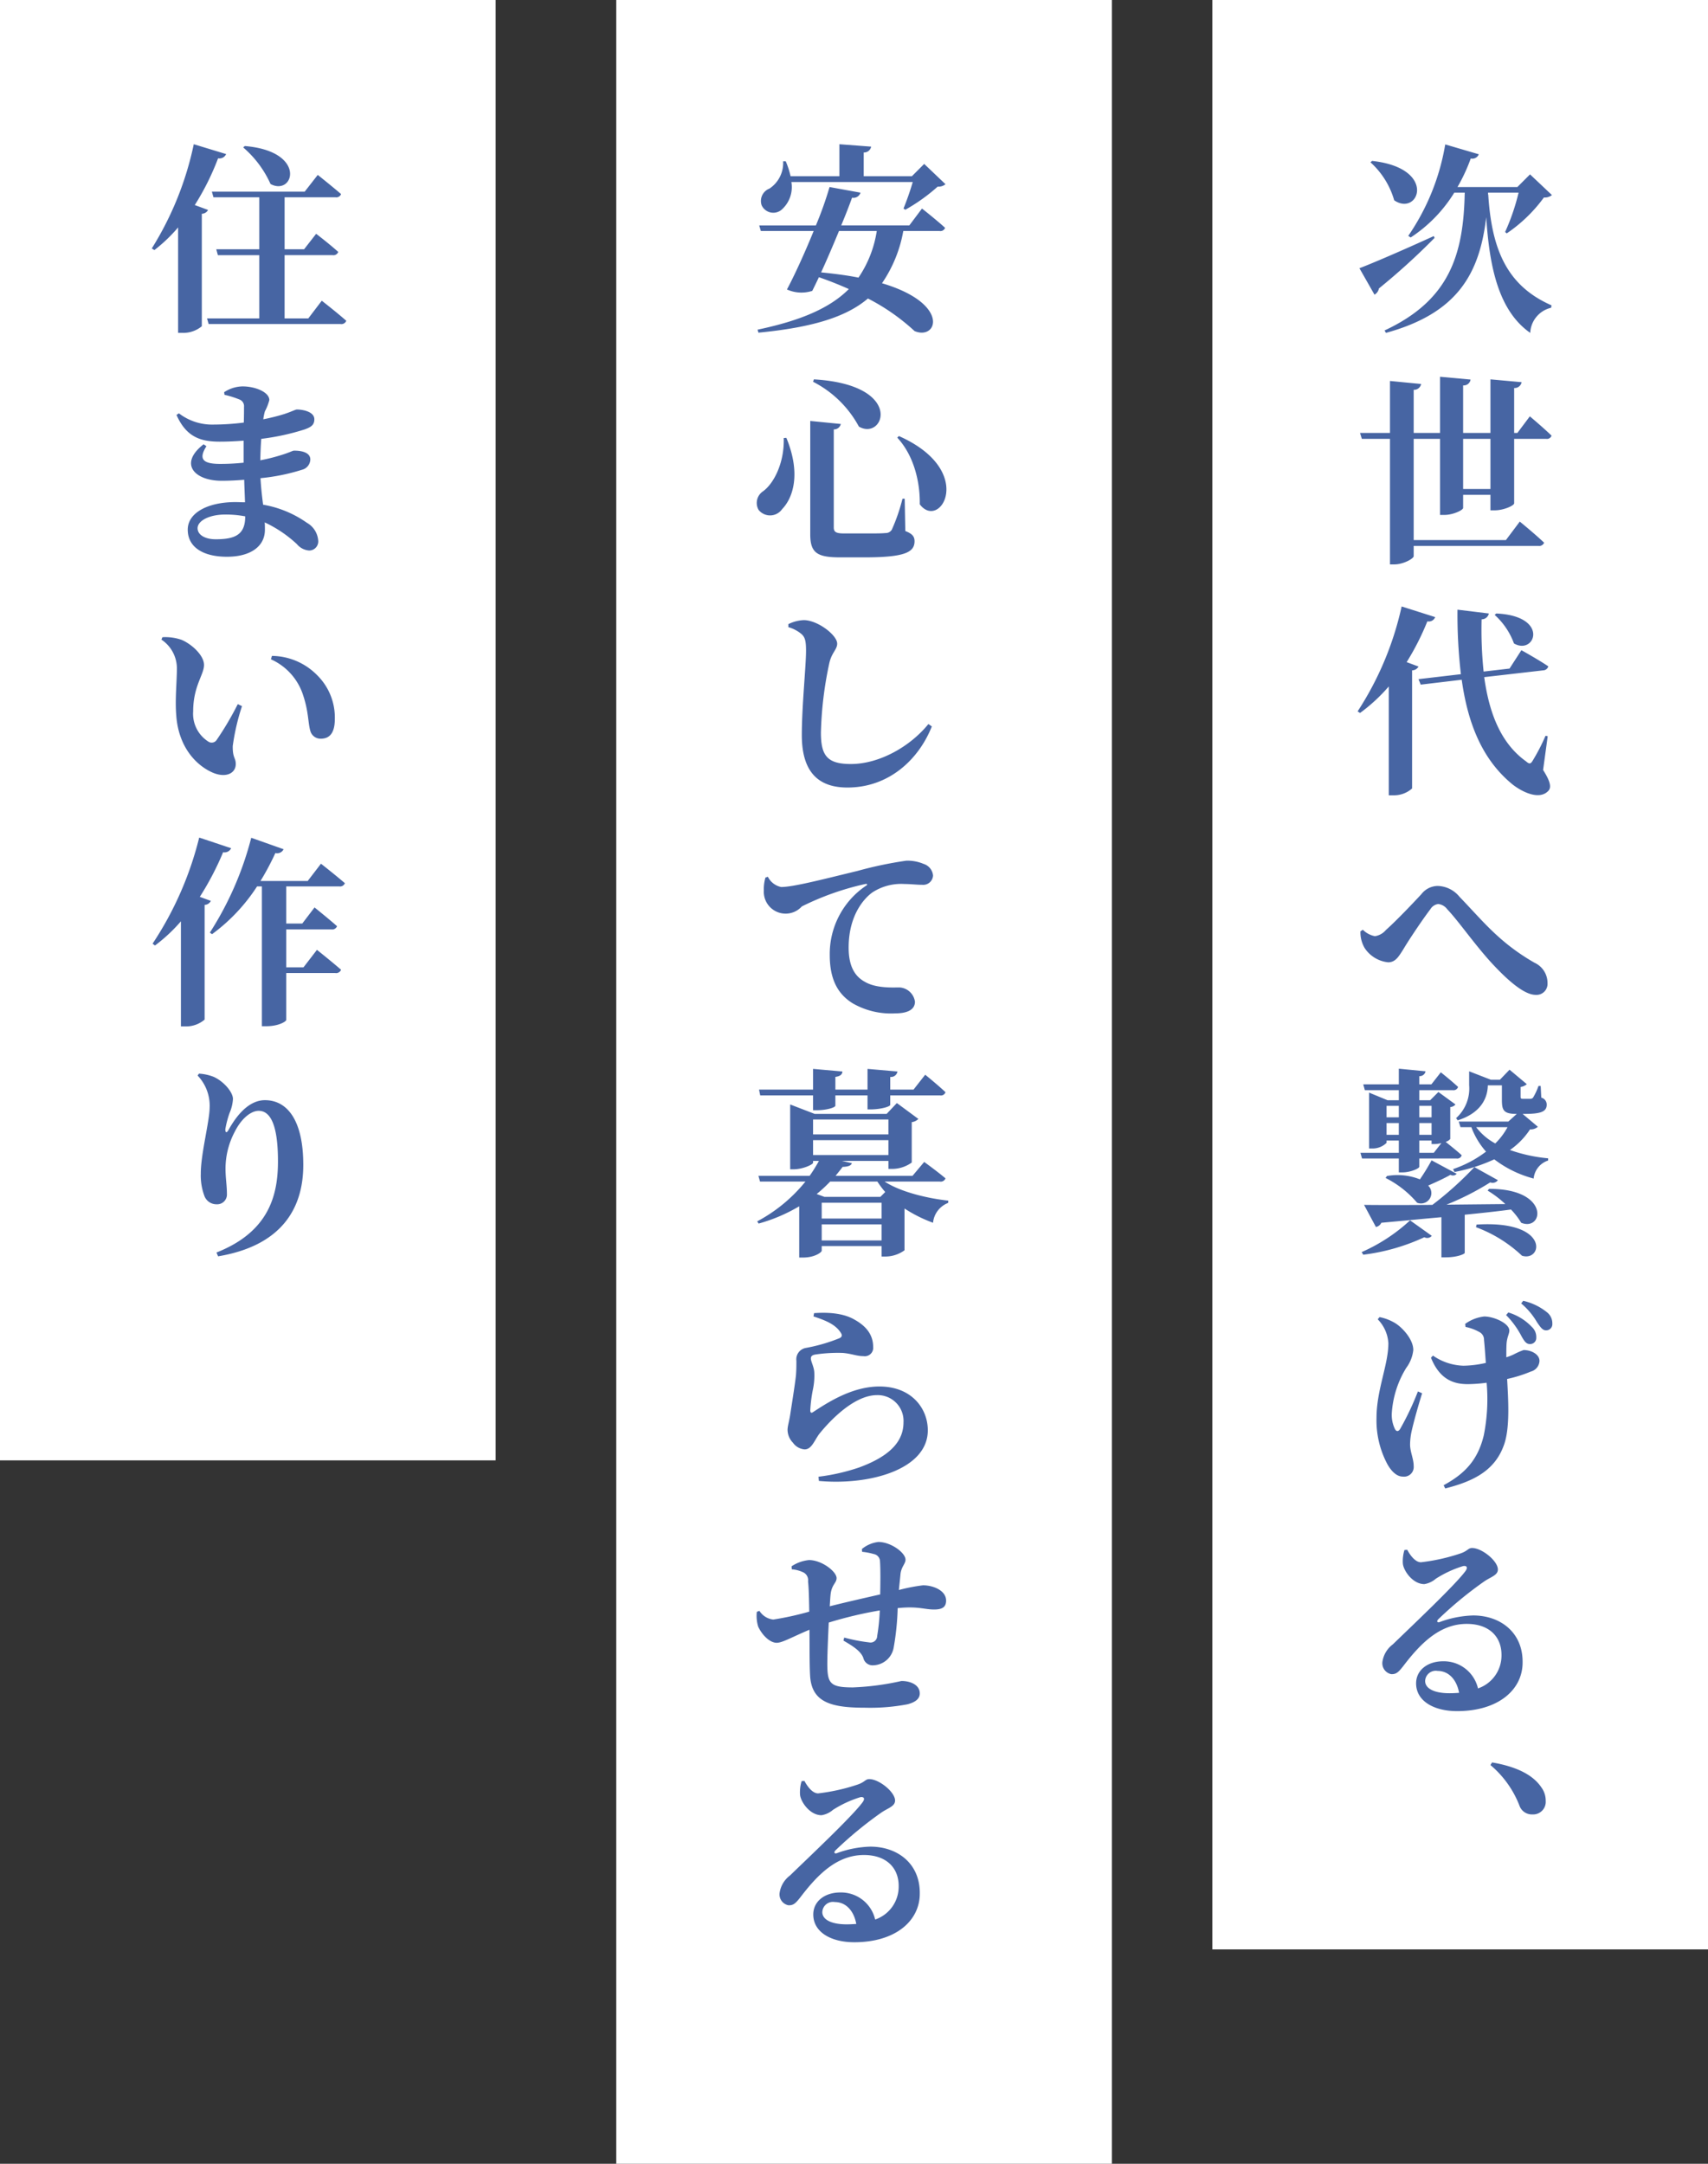 <svg id="about_copy.svg" xmlns="http://www.w3.org/2000/svg" width="255" height="323" viewBox="0 0 255 323">
  <rect x="0" y="0" width="255" height="323" fill="#333333" stroke="none"/>
  <defs>
    <style>
      .cls-1 {
        fill: #fff;
      }

      .cls-2 {
        fill: #4765a3;
        fill-rule: evenodd;
      }
    </style>
  </defs>
  <rect id="長方形_682" data-name="長方形 682" class="cls-1" x="181" width="74" height="291"/>
  <rect id="長方形_682-2" data-name="長方形 682" class="cls-1" width="74" height="218"/>
  <rect id="長方形_682-3" data-name="長方形 682" class="cls-1" x="92" width="74" height="323"/>
  <path id="次世代へ繋げる_安心して暮らせる_住まい作り" data-name="次世代へ繋げる、 安心して暮らせる 住まい作り" class="cls-2" d="M2011.61,1816.23a12.151,12.151,0,0,1,3.54,5.67c3.66,2.51,6.54-4.8-3.3-5.88Zm9.45,11.01c-4.5,2.06-9.24,4.1-11.1,4.8l2.25,3.95a1.357,1.357,0,0,0,.66-0.93,101.07,101.07,0,0,0,8.31-7.55Zm8.1-6.21v-0.27h4.56a32.306,32.306,0,0,1-2.01,5.87l0.24,0.21a22.347,22.347,0,0,0,5.55-5.36,1.675,1.675,0,0,0,1.2-.36l-3.27-3.09-1.89,1.89h-8.94a26.586,26.586,0,0,0,1.98-4.26,1.038,1.038,0,0,0,1.2-.63l-5.01-1.47a34.028,34.028,0,0,1-5.52,13.65l0.36,0.24a21.381,21.381,0,0,0,6.51-6.69h1.56c-0.18,9.33-2.31,16.07-11.97,20.57l0.21,0.36c10.71-2.94,13.98-8.85,14.97-17.28,0.48,7.57,1.89,14.01,6.57,17.28a4.036,4.036,0,0,1,3.12-3.75l0.06-.36c-6.72-2.94-8.94-8.43-9.45-16.55h-0.03Zm0.36,43.97h-4.08v-7.49h4.08V1865Zm4.02-8.37h-0.48v-6.71a1.047,1.047,0,0,0,1.11-.87l-4.65-.42v8h-4.08v-7.1a1.023,1.023,0,0,0,1.11-.87l-4.56-.42v8.39h-3.93v-6.44a1.072,1.072,0,0,0,1.11-.87l-4.65-.45v7.76h-4.47l0.27,0.88h4.2v18.74h0.66c1.35,0,2.88-.87,2.88-1.23v-1.53h18.63a0.772,0.772,0,0,0,.84-0.48c-1.35-1.29-3.63-3.15-3.63-3.15l-2.07,2.76h-13.77v-15.11h3.93v11.36h0.63c1.32,0,2.82-.72,2.82-1.05v-1.95h4.08v2.31h0.63c1.38,0,2.91-.72,2.91-1.05v-9.62h4.77a0.714,0.714,0,0,0,.81-0.48c-1.2-1.17-3.24-2.88-3.24-2.88Zm-3.39,27.16a10.645,10.645,0,0,1,2.88,4.26c3.15,1.83,5.4-4.11-2.64-4.47Zm-13.14,7.05a38.952,38.952,0,0,0,3.09-6.09,1.019,1.019,0,0,0,1.17-.63l-5.01-1.59a47.1,47.1,0,0,1-6.57,15.66l0.36,0.24a25.683,25.683,0,0,0,4.29-3.96v16.25H2015a4.067,4.067,0,0,0,2.82-1.02v-17.63a1.116,1.116,0,0,0,.96-0.57Zm21.06,11.06-0.33-.06a29.846,29.846,0,0,1-1.92,3.72c-0.3.51-.51,0.51-0.99,0.09-3.81-2.72-5.52-7.31-6.24-12.57l8.79-1.01a0.821,0.821,0,0,0,.78-0.6c-1.56-1.05-4.02-2.41-4.02-2.41l-1.77,2.74-3.87.45a60.8,60.8,0,0,1-.3-7.8,1.087,1.087,0,0,0,1.08-.87l-4.68-.57a76.215,76.215,0,0,0,.51,9.63l-6.33.74,0.33,0.82,6.12-.73c0.9,6.42,3,11.88,7.59,15.63,1.5,1.17,4.02,2.37,5.34.96,0.48-.51.33-1.38-0.78-3.12Zm-27.33,31.62a4.779,4.779,0,0,0,3.51,2.13c1.11,0,1.59-.9,2.25-1.92,0.9-1.53,3.03-4.68,4.05-6a1.6,1.6,0,0,1,1.17-.78,1.921,1.921,0,0,1,1.35.78c1.68,1.77,3.93,5.04,6.45,7.83,2.55,2.79,5.04,4.95,6.75,4.95a1.646,1.646,0,0,0,1.77-1.74,3.316,3.316,0,0,0-1.95-3.06c-5.28-3.03-7.71-6.24-11.19-9.84a4.341,4.341,0,0,0-3.27-1.62,3.124,3.124,0,0,0-2.4,1.2c-0.93,1.02-3.78,4.02-5.31,5.37a2.662,2.662,0,0,1-1.65.93,3.507,3.507,0,0,1-1.8-.96l-0.36.24A4.625,4.625,0,0,0,2010.74,1933.52Zm3.27,27.88v-1.75h1.83v1.75h-1.83Zm1.83-4.32v1.71h-1.83v-1.71h1.83Zm4.89,0v1.71h-1.83v-1.71h1.83Zm0,4.32h-1.83v-1.75h1.83v1.75Zm0.33,2.69h-2.16v-1.83h1.83v0.52h0.48a3.967,3.967,0,0,0,.99-0.15Zm-5.22,0h-5.73l0.24,0.85h5.49v2.07h0.57c1.14,0,2.49-.58,2.49-0.85v-1.22h5.55a0.694,0.694,0,0,0,.78-0.49c-0.75-.69-1.89-1.58-2.4-2a1.362,1.362,0,0,0,.69-0.43v-4.76a1.127,1.127,0,0,0,.78-0.39l-2.55-1.86-1.23,1.23h-1.62v-1.5h5.01a0.718,0.718,0,0,0,.78-0.48c-0.99-.93-2.58-2.19-2.58-2.19l-1.41,1.8h-1.8v-1.23a0.88,0.88,0,0,0,.93-0.72l-3.99-.39v2.34h-5.31l0.24,0.87h5.07v1.5h-1.68l-2.76-1.14v8.34h0.39a2.965,2.965,0,0,0,2.22-.84v-0.34h1.83v1.83Zm4.89,1.12a32,32,0,0,1-1.74,2.84,9.056,9.056,0,0,0-4.92-.5l-0.21.29a15.035,15.035,0,0,1,4.71,3.7,1.551,1.551,0,0,0,1.65-2.56c1.23-.54,2.52-1.14,3.33-1.61a0.735,0.735,0,0,0,.93-0.15Zm-10.2,14.09a30.464,30.464,0,0,0,9.12-2.61,0.885,0.885,0,0,0,1.11-.21l-3.24-2.31a26.033,26.033,0,0,1-7.23,4.74Zm16.83-4.11a20.256,20.256,0,0,1,6.87,4.26c3.09,0.96,4.23-5.34-6.78-4.65Zm1.74-5.46a15.394,15.394,0,0,1,2.64,2.01c-3.09.03-6.06,0.06-8.79,0.09a40.169,40.169,0,0,0,6.54-3.33,0.964,0.964,0,0,0,1.14-.33l-3.51-1.95a50.7,50.7,0,0,1-6.27,5.64c-4.38.03-7.98,0.03-10.2,0l1.77,3.3a1.127,1.127,0,0,0,.81-0.63c3.36-.3,6.33-0.6,8.97-0.83v5.99h0.63c1.77,0,2.85-.51,2.85-0.66v-5.7c2.67-.27,4.95-0.51,6.9-0.78a10.689,10.689,0,0,1,1.53,1.98c3.33,1.35,4.41-5.09-4.8-5.06Zm2.97-9.47a10.139,10.139,0,0,1-1.83,2.43,8.776,8.776,0,0,1-2.85-2.43h4.68Zm2.25-1.98h0.27c2.37,0,3.33-.3,3.33-1.38a1.072,1.072,0,0,0-.81-1.05l-0.09-1.74h-0.33a8.9,8.9,0,0,1-.81,1.74,0.548,0.548,0,0,1-.45.18h-1.05c-0.3,0-.36-0.06-0.36-0.33v-1.44a1.793,1.793,0,0,0,.93-0.42l-2.58-2.16-1.44,1.5h-1.35l-3.24-1.26v2.07a5.944,5.944,0,0,1-1.95,4.92l0.24,0.33c3.9-1.23,4.47-3.81,4.5-5.22h2.1v2.1c0,1.55.18,2.16,2.16,2.16h0.06l-1.26,1.14h-7.41l0.27,0.84h1.62a11.6,11.6,0,0,0,2.19,3.65,17.194,17.194,0,0,1-4.92,2.61l0.21,0.43a25.085,25.085,0,0,0,5.94-1.89,16.564,16.564,0,0,0,5.88,2.87,3.134,3.134,0,0,1,2.16-2.69v-0.33a23.672,23.672,0,0,1-5.7-1.24,11.253,11.253,0,0,0,3-3.08,1.6,1.6,0,0,0,1.17-.39Zm-2.46,30.03a13.167,13.167,0,0,1,2.31,3.18c0.39,0.69.69,1.14,1.2,1.14a0.906,0.906,0,0,0,.99-0.96,2.031,2.031,0,0,0-.66-1.59,7.972,7.972,0,0,0-3.51-2.16Zm-13.17,11.4a41.75,41.75,0,0,1-2.67,5.63c-0.27.4-.57,0.37-0.78-0.06a4.857,4.857,0,0,1-.45-2.28,14.671,14.671,0,0,1,2.16-6.81,5.388,5.388,0,0,0,1.05-2.66c0-1.65-1.68-3.36-2.61-3.96a7.217,7.217,0,0,0-2.43-.96l-0.27.33a5.548,5.548,0,0,1,1.59,3.57c0,3.24-1.77,6.96-1.77,11.16a13.879,13.879,0,0,0,1.65,6.95c0.66,1.14,1.44,1.8,2.28,1.8a1.44,1.44,0,0,0,1.62-1.56c0-1.11-.54-2.13-0.54-3.24a9.713,9.713,0,0,1,.24-2.01c0.3-1.35.96-3.71,1.56-5.63Zm7.11-9.63a6.948,6.948,0,0,1,2.1.78,1.274,1.274,0,0,1,.66,1.16c0.09,0.85.18,2.13,0.27,3.43a15.775,15.775,0,0,1-3.33.42,8.4,8.4,0,0,1-4.56-1.51l-0.3.31c1.38,3.47,3.66,3.95,5.52,3.95a23.116,23.116,0,0,0,2.79-.21,27.591,27.591,0,0,1-.42,7.83c-0.9,3.78-2.91,5.79-6,7.47l0.24,0.48c4.14-1.05,7.35-2.61,8.73-6.39,0.96-2.52.69-6.75,0.51-9.95a20.061,20.061,0,0,0,3.54-1.11,1.718,1.718,0,0,0,1.29-1.59c0-.97-1.2-1.62-2.37-1.62a11.072,11.072,0,0,0-1.47.65,7.8,7.8,0,0,1-1.11.43c0-.72,0-1.41.03-1.95,0.06-1.05.42-1.53,0.42-2.04,0-1.08-2.31-2.1-3.75-2.1a5.991,5.991,0,0,0-2.85,1.11Zm8.31-3.51a10.733,10.733,0,0,1,2.37,2.82c0.48,0.69.81,1.2,1.32,1.2a0.92,0.92,0,0,0,.96-0.99,2.107,2.107,0,0,0-.84-1.74,8.7,8.7,0,0,0-3.51-1.68Zm-10.71,58.19c-2.25,0-3.63-.69-3.63-1.83a1.584,1.584,0,0,1,1.86-1.5c1.65,0,2.85,1.29,3.21,3.27C2024.39,2044.73,2023.91,2044.76,2023.4,2044.76Zm-6.72-21.38a5.692,5.692,0,0,0-.24,1.98c0.06,1.04,1.44,3.11,3.21,3.11a3.462,3.462,0,0,0,1.71-.8,16.472,16.472,0,0,1,4.08-1.89c0.48-.09.81,0.15,0.3,0.81-1.59,2.12-7.92,8.09-10.8,10.88a3.956,3.956,0,0,0-1.53,2.49,1.657,1.657,0,0,0,1.29,1.95c0.72,0.03,1.05-.24,1.8-1.2,2.52-3.3,5.4-6.3,9.48-6.3,3.45,0,5.22,2.01,5.19,4.68a5.181,5.181,0,0,1-3.51,4.95,5.238,5.238,0,0,0-5.22-4.05c-2.25,0-4.02,1.29-4.02,3.3,0,2.61,2.61,4.14,6.12,4.14,6.18,0,9.78-3.21,9.78-7.25,0.06-4.5-3.33-7.03-7.38-7.03a15.558,15.558,0,0,0-5.04,1c-0.3.09-.48-0.12-0.15-0.45a57.638,57.638,0,0,1,6.81-5.61c0.99-.69,2.07-0.93,2.07-1.8,0-1.29-2.4-3.21-3.84-3.21-0.63,0-.63.45-1.83,0.84a28.755,28.755,0,0,1-5.82,1.29c-0.78,0-1.53-.9-2.04-1.86Zm12.84,32.1a14.988,14.988,0,0,1,4.32,6.03,1.962,1.962,0,0,0,1.95,1.34,1.877,1.877,0,0,0,1.98-2.01,3.329,3.329,0,0,0-.63-2c-1.11-1.68-3.33-3.06-7.38-3.75Zm-86.25-236.31a40.647,40.647,0,0,1-1.38,3.96l0.27,0.18a26.867,26.867,0,0,0,4.83-3.45,1.641,1.641,0,0,0,1.17-.36l-3.18-3.03-1.83,1.83h-7.2v-3.54a1.071,1.071,0,0,0,1.11-.87l-4.74-.36v4.77h-7.29a12.657,12.657,0,0,0-.72-2.22h-0.39a4.587,4.587,0,0,1-2.04,4.07,1.981,1.981,0,0,0-1.17,2.49,1.917,1.917,0,0,0,2.94.7,4.493,4.493,0,0,0,1.5-4.17h18.12Zm-5.37,7.31a16.937,16.937,0,0,1-2.73,6.96c-1.65-.33-3.51-0.57-5.58-0.78,0.87-1.89,1.83-4.14,2.67-6.18h5.64Zm4.86-.83h-10.17c0.69-1.65,1.26-3.13,1.62-4.14a1.093,1.093,0,0,0,1.26-.75l-4.62-.84a53.886,53.886,0,0,1-2.04,5.73h-8.46l0.24,0.83h7.89c-1.32,3.25-2.88,6.66-3.99,8.73a5.256,5.256,0,0,0,3.78.21q0.45-.9.99-2.04c1.56,0.54,3.06,1.14,4.47,1.77-2.88,2.88-7.23,4.71-13.62,6.06l0.12,0.45c8.07-.78,13.11-2.34,16.35-5.1a31.073,31.073,0,0,1,6.96,4.86c3.39,1.44,5.43-4.08-4.86-7.14a19.971,19.971,0,0,0,3.18-7.8h5.4a0.735,0.735,0,0,0,.84-0.47c-1.29-1.18-3.45-2.88-3.45-2.88Zm-18.75,31.74c0.12,3.65-1.47,6.81-3.12,7.97a2.083,2.083,0,0,0-.63,2.76,2.195,2.195,0,0,0,3.51-.12c1.62-1.67,2.85-5.28.63-10.64Zm4.5-8.76-0.12.36a16.058,16.058,0,0,1,6.84,6.69C1938.98,1857.87,1942.19,1849.44,1928.51,1848.63Zm12.69,8.46-0.24.24c2.73,2.94,3.42,7.2,3.36,9.95C1947.32,1871.3,1952.87,1862.28,1941.2,1857.09Zm-13.23-2.25v16.94c0,2.79,1.08,3.42,4.47,3.42h3.66c5.94,0,7.44-.75,7.44-2.4,0-.69-0.3-1.11-1.38-1.53l-0.09-4.82h-0.33a27.646,27.646,0,0,1-1.59,4.61,1.049,1.049,0,0,1-.96.51c-0.51.06-1.53,0.06-2.76,0.06h-3.39c-1.23,0-1.56-.21-1.56-0.9V1856.1a1.036,1.036,0,0,0,1.05-.81Zm-1.32,31.8c0.54,0.48.69,1.02,0.69,2.52,0,2.25-.63,8.28-0.63,12.57,0,5.64,2.58,7.83,6.81,7.83,6.21,0,10.65-4.2,12.6-9.12l-0.51-.36c-2.67,3.3-7.26,5.97-11.58,5.97-3.57,0-4.47-1.29-4.47-4.71a55.223,55.223,0,0,1,1.26-10.38c0.36-1.56,1.17-2.01,1.17-2.88,0-1.26-2.88-3.48-4.95-3.51a5.639,5.639,0,0,0-2.34.6v0.45A5.309,5.309,0,0,1,1926.65,1886.64Zm-5.37,36.36a5.987,5.987,0,0,0-.24,1.92,3.258,3.258,0,0,0,5.67,2.39,40.974,40.974,0,0,1,9.48-3.35c0.33-.06.36,0.12,0.09,0.27a12.275,12.275,0,0,0-5.4,10.34c0,3.84,1.35,5.91,3.42,7.2a11.472,11.472,0,0,0,6.39,1.5c1.35,0,2.91-.33,2.91-1.74a2.469,2.469,0,0,0-2.34-2.13c-0.87,0-3.3.15-4.98-.75-1.08-.57-2.58-1.68-2.58-5.19,0-5.03,2.49-7.49,3.54-8.24a7.869,7.869,0,0,1,4.8-1.26c0.84,0,1.86.12,2.64,0.12a1.47,1.47,0,0,0,1.62-1.38,2,2,0,0,0-1.41-1.74,6.176,6.176,0,0,0-2.58-.48,57.991,57.991,0,0,0-7.29,1.53c-5.28,1.28-9.6,2.4-11.4,2.4a2.857,2.857,0,0,1-1.98-1.53Zm7.11,32.52v2.21h0.54c1.5,0,2.79-.41,2.79-0.68v-1.53h4.8v2.09h0.54c1.59-.03,2.85-0.44,2.85-0.68v-1.41h7.44a0.714,0.714,0,0,0,.81-0.48c-1.14-1.08-3.03-2.61-3.03-2.61l-1.74,2.22h-3.48v-1.89a0.975,0.975,0,0,0,1.08-.81l-4.47-.39v3.09h-4.8v-1.89c0.78-.12,1.02-0.39,1.05-0.81l-4.38-.39v3.09h-8.07l0.18,0.87h7.89Zm1.29,21.65v-2.4h8.94v2.4h-8.94Zm8.31-8.79a14.1,14.1,0,0,0,1.17,1.56l-0.72.72h-8.37l-1.14-.42a22.564,22.564,0,0,0,2.01-1.86h7.05Zm0.63,5.52h-8.94v-2.36h8.94v2.36Zm-10.23-11.7h11.25v2.22h-11.25v-2.22Zm11.25-3.08v2.22h-11.25v-2.22h11.25Zm7.68,9.26a0.751,0.751,0,0,0,.84-0.48c-1.23-1.04-3.18-2.45-3.18-2.45l-1.74,2.07h-11.49c0.36-.45.72-0.88,1.05-1.33,0.93-.03,1.29-0.24,1.38-0.56l-1.47-.33h6.93v1.19h0.6a5.02,5.02,0,0,0,2.88-.95v-6.03a1.679,1.679,0,0,0,.99-0.48l-3.21-2.37-1.53,1.62h-10.74l-3.66-1.41v9.68h0.48c1.41,0,2.94-.72,2.94-0.98v-0.27h0.87a22.543,22.543,0,0,1-1.38,2.22h-7.65l0.24,0.86h6.78a23.366,23.366,0,0,1-7.2,5.94l0.21,0.33a24.747,24.747,0,0,0,6.06-2.58v7.65h0.6c1.71,0,2.76-.78,2.76-1.02v-0.69h8.94v1.56h0.63a4.888,4.888,0,0,0,2.79-.93v-6.24a20.941,20.941,0,0,0,4.26,2.13,3.528,3.528,0,0,1,2.25-2.96l0.03-.34c-3.18-.36-7.11-1.29-9.51-2.85h8.25Zm-14.82,22.53c0.27,0.38.24,0.62-.12,0.83a25.337,25.337,0,0,1-5.1,1.48,1.721,1.721,0,0,0-1.38,1.91c0,0.78,0,1.26-.06,2.13-0.15,1.41-.63,4.38-0.84,5.76-0.18,1.2-.42,1.86-0.42,2.43a2.813,2.813,0,0,0,.81,1.92,2.354,2.354,0,0,0,1.74.99c1.02,0,1.41-1.23,2.16-2.28,1.71-2.13,5.28-5.82,8.64-5.82a3.846,3.846,0,0,1,3.96,4.05c0,2.46-1.47,4.86-6.63,6.75a30.036,30.036,0,0,1-6.06,1.38l0.06,0.63c7.56,0.69,16.26-1.71,16.26-7.56,0-3.24-2.4-6.54-7.23-6.54-4.14,0-7.86,2.49-9.93,3.84-0.24.15-.36,0.09-0.39-0.24a21.22,21.22,0,0,1,.42-3.27,10.024,10.024,0,0,0,.18-2.46c-0.06-.87-0.51-1.58-0.51-2.07,0-.24.12-0.48,0.66-0.57a22.5,22.5,0,0,1,4.11-.24c1.35,0.12,2.07.48,3.09,0.48a1.252,1.252,0,0,0,1.44-1.37c0-1.78-.99-3.07-2.73-4.05-1.23-.73-3.09-1.21-6.09-1l-0.09.49C1930.28,1989.11,1931.72,1989.7,1932.5,1990.91Zm3.21,32.74a9.949,9.949,0,0,1,1.74.33,1.133,1.133,0,0,1,.93,1.05c0.09,1.26.06,3.35,0.03,4.98-2.22.5-5.28,1.2-7.53,1.77,0.06-.91.09-1.68,0.18-2.13,0.24-1.18.84-1.41,0.84-2.07,0-.99-2.22-2.7-4.11-2.7a5.719,5.719,0,0,0-2.61.93l0.03,0.45a4.863,4.863,0,0,1,1.77.48,1.3,1.3,0,0,1,.66,1.32c0.12,1.14.15,2.78,0.18,4.52a44.367,44.367,0,0,1-5.37,1.18,2.793,2.793,0,0,1-2.07-1.3l-0.39.15a5.486,5.486,0,0,0,.21,2.22c0.6,1.27,1.74,2.4,2.76,2.4,0.84,0,2.19-.81,4.89-1.95,0.03,2.65,0,5.11.09,6.75,0.18,4.05,3.06,4.89,8.16,4.89a29.741,29.741,0,0,0,6.39-.51c1.26-.33,1.83-0.87,1.83-1.62,0-1.29-1.41-1.86-2.73-1.86a39.415,39.415,0,0,1-7.26.96c-3.24,0-3.75-.54-3.81-3.06-0.03-1.26.09-4.08,0.21-6.62a60.35,60.35,0,0,1,7.62-1.81,30.284,30.284,0,0,1-.39,3.82,0.988,0.988,0,0,1-1.2.95,25.339,25.339,0,0,1-3.72-.72l-0.12.45c1.23,0.72,2.58,1.51,2.97,2.58a1.415,1.415,0,0,0,1.5,1.11,3.19,3.19,0,0,0,3.03-2.63,38.866,38.866,0,0,0,.6-5.91l0.36-.03c2.73-.24,3.63.24,5.07,0.24,1.14,0,1.8-.3,1.8-1.33,0-1.49-1.89-2.28-3.45-2.28a26.065,26.065,0,0,0-3.6.7c0.09-.91.18-1.71,0.24-2.37,0.12-1.11.75-1.53,0.75-2.16,0-1.02-2.16-2.64-4.05-2.64a4.727,4.727,0,0,0-2.46,1.05Zm-2.31,55.61c-2.25,0-3.63-.69-3.63-1.83a1.584,1.584,0,0,1,1.86-1.5c1.65,0,2.85,1.29,3.21,3.27C1934.39,2079.23,1933.91,2079.26,1933.4,2079.26Zm-6.72-21.38a5.692,5.692,0,0,0-.24,1.98c0.06,1.05,1.44,3.11,3.21,3.11a3.462,3.462,0,0,0,1.71-.8,16.472,16.472,0,0,1,4.08-1.89c0.48-.09.81,0.15,0.3,0.81-1.59,2.13-7.92,8.09-10.8,10.88a3.95,3.95,0,0,0-1.53,2.5,1.652,1.652,0,0,0,1.29,1.94c0.72,0.03,1.05-.24,1.8-1.2,2.52-3.3,5.4-6.3,9.48-6.3,3.45,0,5.22,2.01,5.19,4.68a5.181,5.181,0,0,1-3.51,4.95,5.229,5.229,0,0,0-5.22-4.04c-2.25,0-4.02,1.28-4.02,3.29,0,2.61,2.61,4.14,6.12,4.14,6.18,0,9.78-3.21,9.78-7.25,0.06-4.5-3.33-7.02-7.38-7.02a15.611,15.611,0,0,0-5.04.99c-0.3.09-.48-0.12-0.15-0.45a57.638,57.638,0,0,1,6.81-5.61c0.99-.69,2.07-0.93,2.07-1.81,0-1.28-2.4-3.2-3.84-3.2-0.63,0-.63.45-1.83,0.84a28.755,28.755,0,0,1-5.82,1.29c-0.78,0-1.53-.9-2.04-1.86Zm-83.37-243.87a15.552,15.552,0,0,1,4.08,5.46c3.48,1.86,5.52-4.89-3.84-5.67Zm-7.23,8.6a38.514,38.514,0,0,0,3.48-6.98,1.081,1.081,0,0,0,1.2-.63l-4.83-1.47a47.809,47.809,0,0,1-6.27,15.56l0.39,0.24a23.387,23.387,0,0,0,3.54-3.38v15.74h0.66a4.3,4.3,0,0,0,2.88-.99v-16.79a1.059,1.059,0,0,0,.93-0.57Zm16.95,16.92h-3.54v-9.44h7.17a0.772,0.772,0,0,0,.84-0.48c-1.26-1.15-3.3-2.71-3.3-2.71l-1.8,2.31h-2.91v-7.76h7.59a0.751,0.751,0,0,0,.84-0.48c-1.32-1.14-3.48-2.86-3.48-2.86l-1.95,2.5h-13.86l0.24,0.84h6.84v7.76h-6.42l0.24,0.88h6.18v9.44h-7.8l0.24,0.84h19.68a0.79,0.79,0,0,0,.87-0.48c-1.38-1.23-3.66-3-3.66-3Zm-12.51,11.41a14.116,14.116,0,0,1,2.22.69,1.064,1.064,0,0,1,.69,1.11c0,0.39,0,1.26-.03,2.34a36.561,36.561,0,0,1-4.5.3,8.14,8.14,0,0,1-5.19-1.68l-0.36.24c1.44,3.24,3.51,3.99,6.45,3.99,1.23,0,2.43-.06,3.57-0.15v3.29a33.1,33.1,0,0,1-3.51.18c-2.49,0-3.3-.66-2.04-2.64l-0.42-.29c-3.75,2.9-1.38,5.45,2.7,5.45,1.11,0,2.25-.06,3.36-0.15,0.03,1.2.09,2.34,0.12,3.36-0.48,0-.96-0.03-1.44-0.03-4.05,0-7.11,1.57-7.11,4.11,0,2.67,2.37,4.05,5.85,4.05,3.54,0,5.67-1.56,5.67-4.02,0-.39,0-0.75-0.03-1.11a18.521,18.521,0,0,1,4.8,3.24,2.63,2.63,0,0,0,1.83.96,1.358,1.358,0,0,0,1.35-1.56,3.323,3.323,0,0,0-1.68-2.58,16.038,16.038,0,0,0-6.54-2.7c-0.15-1.16-.3-2.43-0.39-3.96a29.831,29.831,0,0,0,6.18-1.25,1.636,1.636,0,0,0,1.26-1.54c0-1.01-1.2-1.32-2.43-1.32-0.21,0-.66.28-1.95,0.67a26.829,26.829,0,0,1-3.09.77c0.03-1.1.06-2.21,0.15-3.2a35.213,35.213,0,0,0,6.48-1.41c0.9-.33,1.44-0.63,1.44-1.51,0-1.16-1.77-1.46-2.61-1.46-0.21,0-.66.27-1.92,0.69a29.737,29.737,0,0,1-3.09.77,7.73,7.73,0,0,1,.24-1.19,7.688,7.688,0,0,0,.66-1.68c0-1.17-2.07-2.04-3.99-2.04a5.107,5.107,0,0,0-2.76.87Zm3.09,18.17c0,2.7-1.5,3.39-4.41,3.39-1.59,0-2.7-.66-2.7-1.65,0-1.08,1.68-2.04,4.14-2.04a15.392,15.392,0,0,1,2.97.27v0.03Zm-10.29,29.74c0.36,4.8,3.09,7.5,5.52,8.52,1.92,0.78,3.36.06,3.36-1.32,0-.96-0.48-0.87-0.45-2.7a33.143,33.143,0,0,1,1.38-5.94l-0.63-.3a45.785,45.785,0,0,1-3.15,5.34,0.886,0.886,0,0,1-1.17.3,4.911,4.911,0,0,1-2.34-4.56c0-3.78,1.62-5.46,1.62-6.93,0-1.41-1.8-3.09-3.36-3.75a7.431,7.431,0,0,0-2.85-.39l-0.15.36a5.17,5.17,0,0,1,2.31,4.23C1833.41,1893.81,1833.11,1896.45,1833.32,1898.85Zm18.9-3.18c0.87,2.55.75,4.17,1.11,5.43a1.573,1.573,0,0,0,1.56,1.17c1.47,0,2.1-1.05,2.1-2.97a8.873,8.873,0,0,0-2.64-6.51,9.6,9.6,0,0,0-6.75-2.88l-0.15.51A8.8,8.8,0,0,1,1852.22,1895.67Zm-15.39,30.21a43.443,43.443,0,0,0,3.48-6.66,1.089,1.089,0,0,0,1.2-.6l-4.77-1.59a50.625,50.625,0,0,1-6.96,15.84l0.36,0.27a24.252,24.252,0,0,0,3.87-3.61v15.69h0.66a4.269,4.269,0,0,0,2.88-1.02v-17.12a1.086,1.086,0,0,0,.93-0.6Zm20.82-1.56a0.772,0.772,0,0,0,.84-0.48c-1.35-1.17-3.57-2.91-3.57-2.91l-1.98,2.58h-7.05a39.073,39.073,0,0,0,2.22-4.17,1.063,1.063,0,0,0,1.23-.57l-4.83-1.71a48.5,48.5,0,0,1-6.18,14.16l0.33,0.23a27.087,27.087,0,0,0,6.72-7.13h0.72v20.87h0.66c1.86,0,2.97-.72,2.97-0.93v-7.01h7.32a0.785,0.785,0,0,0,.87-0.49c-1.38-1.2-3.6-2.97-3.6-2.97l-2.01,2.61h-2.58v-5.66h6.75a0.772,0.772,0,0,0,.84-0.48c-1.29-1.14-3.36-2.8-3.36-2.8l-1.83,2.4h-2.4v-5.54h7.92Zm-19.35,33c0,1.98-1.32,6.95-1.32,9.83a8.675,8.675,0,0,0,.51,3.3,1.913,1.913,0,0,0,1.86,1.32,1.45,1.45,0,0,0,1.53-1.47c0-1.38-.21-2.43-0.21-3.84a11.751,11.751,0,0,1,1.38-5.52c1.02-2.04,2.46-3.12,3.57-3.12,1.8,0,2.88,2.22,2.88,7.53,0,4.95-1.26,10.5-9.18,13.62l0.24,0.57c9.15-1.53,12.72-6.81,12.72-13.65,0-6.53-2.31-9.66-5.73-9.66-2.01,0-3.87,1.62-5.43,4.44-0.27.48-.48,0.45-0.48-0.09a14.6,14.6,0,0,1,.63-2.43,6.108,6.108,0,0,0,.51-2.1c0-1.01-1.35-2.6-2.85-3.29a7.013,7.013,0,0,0-2.22-.49l-0.21.28A6.52,6.52,0,0,1,1838.3,1957.32Z" transform="translate(-1807 -1792)"/>
</svg>
